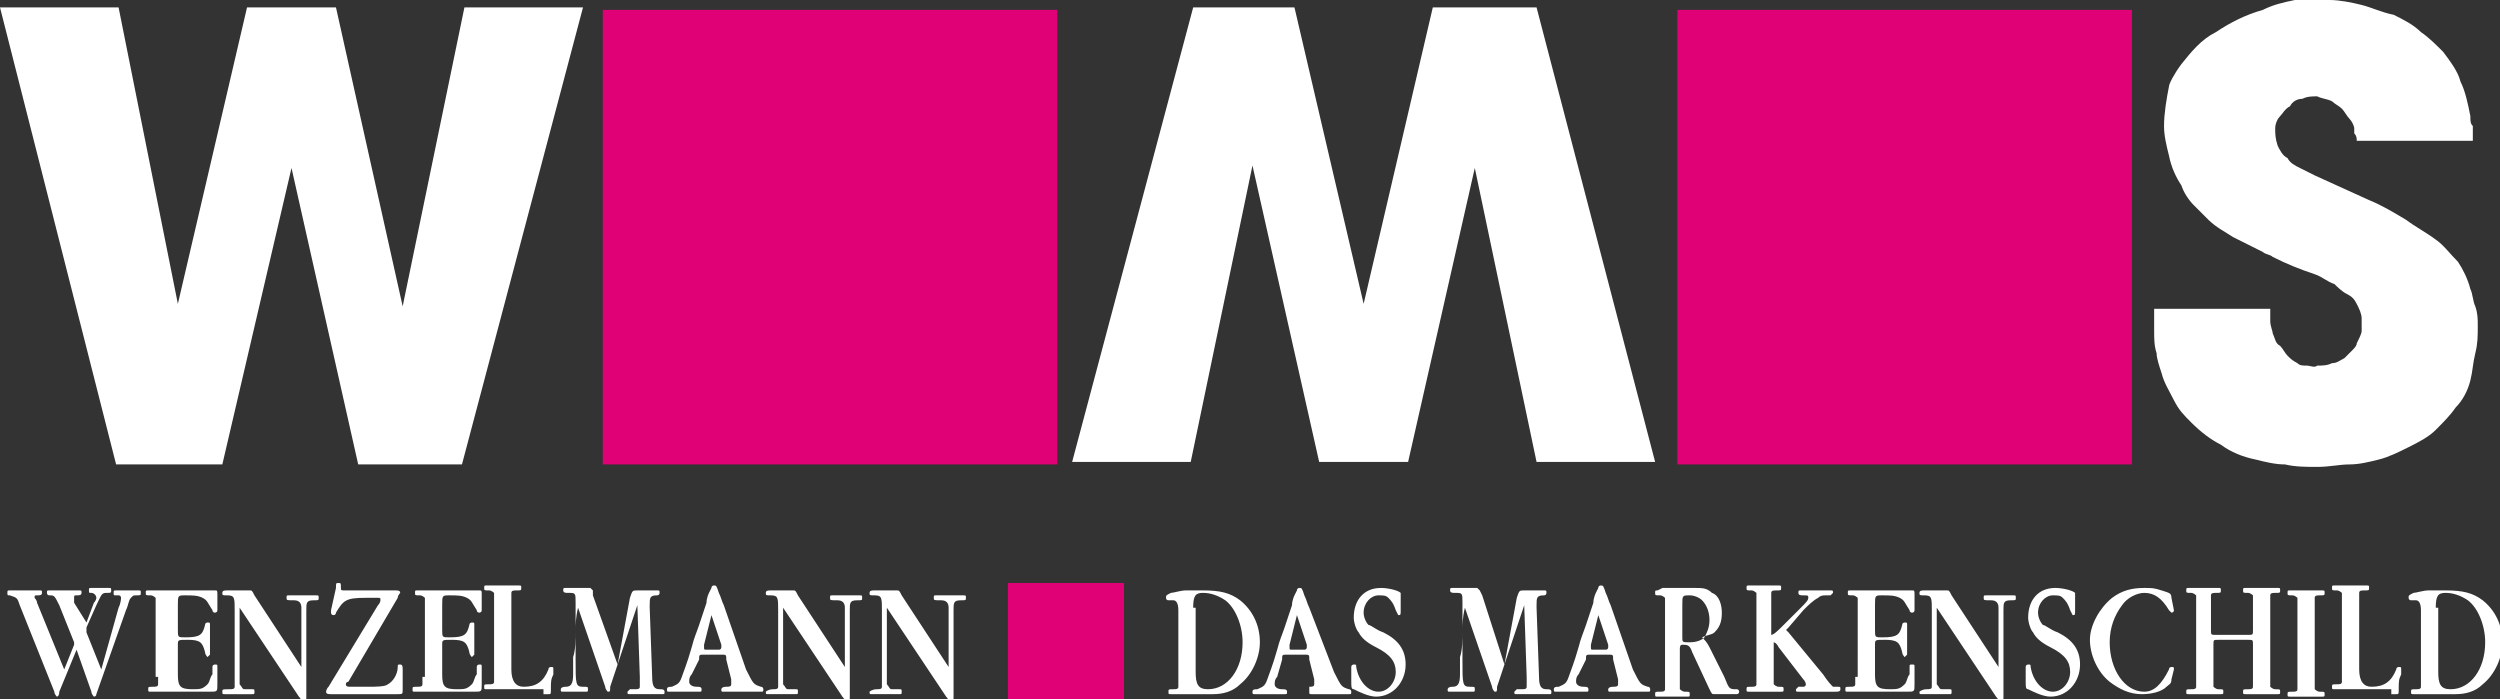 <?xml version="1.0" encoding="utf-8"?>
<!-- Generator: Adobe Illustrator 24.0.0, SVG Export Plug-In . SVG Version: 6.00 Build 0)  -->
<svg version="1.1" id="Isolationsmodus" xmlns="http://www.w3.org/2000/svg" xmlns:xlink="http://www.w3.org/1999/xlink" x="0px"
	 y="0px" viewBox="0 0 101.2 28.3" style="enable-background:new 0 0 101.2 28.3;" xml:space="preserve">
<rect x="0" y="0" width="101.2" height="28.3" fill="#333333" stroke="none"/>
<style type="text/css">
	.st0{fill-rule:evenodd;clip-rule:evenodd;fill:#E00176;}
	.st1{fill-rule:evenodd;clip-rule:evenodd;fill:#FFFFFF;}
</style>
<polygon class="st0" points="24.4,18.8 42.8,18.8 42.8,0.4 24.4,0.4 24.4,18.8 "/>
<polygon class="st0" points="40.8,28.3 45.5,28.3 45.5,23.6 40.8,23.6 40.8,28.3 "/>
<polygon class="st0" points="67.9,18.8 86.3,18.8 86.3,0.4 67.9,0.4 67.9,18.8 "/>
<polygon class="st1" points="4.8,0.3 7.2,12.3 10,0.3 13.6,0.3 16.3,12.4 18.8,0.3 23.6,0.3 18.7,18.8 14.5,18.8 11.8,6.8 9,18.8 
	4.7,18.8 0,0.3 4.8,0.3 "/>
<polygon class="st1" points="62.2,18.7 59.7,6.8 57,18.7 53.4,18.7 50.7,6.7 48.2,18.7 43.4,18.7 48.3,0.3 52.4,0.3 55.2,12.3 
	58,0.3 62.2,0.3 67,18.7 62.2,18.7 "/>
<path class="st1" d="M95.4,5.7c0-0.1,0-0.2-0.1-0.3c0-0.1,0-0.1,0-0.2c0-0.1-0.1-0.3-0.2-0.4c-0.1-0.1-0.2-0.3-0.3-0.4
	c-0.1-0.1-0.3-0.2-0.4-0.3C94.2,4,94,4,93.8,3.9c-0.2,0-0.4,0-0.6,0.1c-0.2,0-0.4,0.1-0.5,0.3c-0.2,0.1-0.3,0.3-0.4,0.4
	c-0.1,0.1-0.2,0.3-0.2,0.5c0,0.2,0,0.4,0.1,0.7c0.1,0.2,0.2,0.4,0.4,0.5c0.1,0.2,0.3,0.3,0.5,0.4c0.2,0.1,0.4,0.2,0.6,0.3l2.2,1
	c0.5,0.2,1,0.5,1.5,0.8c0.4,0.3,0.8,0.5,1.2,0.8c0.3,0.2,0.6,0.6,0.9,0.9c0.2,0.3,0.4,0.7,0.5,1.1c0.1,0.2,0.1,0.5,0.2,0.7
	c0.1,0.3,0.1,0.5,0.1,0.8c0,0.4,0,0.7-0.1,1.1c-0.1,0.4-0.1,0.7-0.2,1.1c-0.1,0.4-0.3,0.8-0.6,1.1c-0.2,0.3-0.5,0.6-0.8,0.9
	c-0.3,0.3-0.7,0.5-1.1,0.7c-0.4,0.2-0.8,0.4-1.2,0.5c-0.4,0.1-0.8,0.2-1.2,0.2c-0.4,0-0.8,0.1-1.3,0.1c-0.4,0-0.9,0-1.3-0.1
	c-0.4,0-0.8-0.1-1.2-0.2c-0.5-0.1-1-0.3-1.4-0.6c-0.4-0.2-0.8-0.5-1.2-0.9c-0.3-0.3-0.5-0.5-0.7-0.9s-0.4-0.7-0.5-1.1
	c-0.1-0.3-0.2-0.6-0.2-0.8c-0.1-0.3-0.1-0.6-0.1-0.9c0-0.1,0-0.2,0-0.3c0-0.2,0-0.4,0-0.6h4.7c0,0.1,0,0.2,0,0.3c0,0.1,0,0.1,0,0.2
	c0,0.2,0.1,0.4,0.1,0.5c0.1,0.2,0.1,0.4,0.3,0.5c0.1,0.1,0.2,0.3,0.3,0.4c0.1,0.1,0.2,0.2,0.4,0.3c0.1,0.1,0.2,0.1,0.4,0.1
	c0.1,0,0.3,0.1,0.4,0c0.2,0,0.4,0,0.6-0.1c0.2,0,0.3-0.1,0.5-0.2c0.1-0.1,0.2-0.2,0.3-0.3c0.1-0.1,0.2-0.2,0.2-0.3
	c0.1-0.2,0.2-0.4,0.2-0.5c0-0.2,0-0.3,0-0.5c0-0.2-0.1-0.4-0.2-0.6c-0.1-0.2-0.2-0.3-0.4-0.4c-0.2-0.1-0.4-0.3-0.5-0.4
	c-0.3-0.1-0.5-0.3-0.8-0.4c-0.6-0.2-1.1-0.4-1.7-0.7c-0.1-0.1-0.3-0.1-0.4-0.2c-0.4-0.2-0.8-0.4-1.2-0.6c-0.3-0.2-0.7-0.4-1-0.7
	c-0.2-0.2-0.4-0.4-0.6-0.6c-0.2-0.2-0.4-0.5-0.5-0.8c-0.2-0.3-0.4-0.7-0.5-1.2c-0.1-0.4-0.2-0.8-0.2-1.2c0-0.5,0.1-1.1,0.2-1.6
	C87.8,3.4,88,3,88.3,2.6c0.4-0.5,0.8-1,1.4-1.3c0.6-0.4,1.2-0.7,1.9-0.9C92,0.2,92.4,0.1,92.9,0c0.4,0,0.9-0.1,1.4,0
	c0.4,0,0.9,0.1,1.3,0.2c0.4,0.1,0.8,0.3,1.3,0.4c0.4,0.2,0.8,0.4,1.1,0.7c0.3,0.2,0.6,0.5,0.9,0.8c0.3,0.4,0.6,0.8,0.7,1.2
	c0.2,0.4,0.3,0.9,0.4,1.4c0,0.2,0,0.3,0.1,0.4c0,0.2,0,0.4,0,0.6H95.4L95.4,5.7z"/>
<path class="st1" d="M4.1,27.1l-0.6-1.5c0,0,0,0,0-0.1c0,0,0-0.1,0-0.1l0.4-0.9c0.2-0.4,0.2-0.5,0.4-0.5c0.2,0,0.2,0,0.2-0.1
	c0-0.1,0-0.1-0.1-0.1c0,0-0.1,0-0.1,0c-0.1,0-0.2,0-0.2,0c-0.1,0-0.2,0-0.3,0c-0.1,0-0.1,0-0.1,0c-0.1,0-0.1,0-0.1,0.1
	c0,0.1,0,0.1,0.1,0.1c0.1,0,0.2,0.1,0.2,0.2c0,0,0,0.1-0.1,0.2l-0.3,0.8L3,24.4C3,24.2,3,24.2,3,24.2c0-0.1,0-0.1,0.1-0.1
	c0.1,0,0.2,0,0.2-0.1c0-0.1,0-0.1-0.1-0.1c0,0-0.1,0-0.2,0c-0.1,0-0.2,0-0.4,0c-0.1,0-0.3,0-0.4,0c-0.1,0-0.2,0-0.2,0
	c-0.1,0-0.1,0-0.1,0.1c0,0,0,0.1,0.1,0.1c0.2,0,0.2,0,0.4,0.4L3,26L3,26v0c0,0,0,0,0,0.1l-0.4,1l-1.1-2.7c0-0.1-0.1-0.2-0.1-0.2
	c0-0.1,0-0.1,0.1-0.1c0.1,0,0.2,0,0.2-0.1c0-0.1,0-0.1-0.1-0.1c0,0-0.1,0-0.2,0c-0.1,0-0.3,0-0.4,0c-0.2,0-0.3,0-0.4,0
	c-0.1,0-0.1,0-0.2,0c-0.1,0-0.1,0-0.1,0.1c0,0.1,0,0.1,0.1,0.1c0.3,0.1,0.3,0.1,0.4,0.4L2.2,28c0,0.1,0.1,0.2,0.1,0.2
	c0,0,0.1,0,0.1-0.2l0.7-1.7L3.7,28c0,0.1,0.1,0.2,0.1,0.2c0,0,0.1,0,0.1-0.1l1.2-3.4c0.1-0.2,0.1-0.4,0.2-0.5
	c0.1-0.1,0.1-0.1,0.2-0.1c0.2,0,0.2,0,0.2-0.1c0-0.1,0-0.1-0.1-0.1c-0.1,0-0.1,0-0.2,0c-0.1,0-0.1,0-0.2,0c-0.1,0-0.2,0-0.3,0
	c-0.1,0-0.1,0-0.2,0c-0.1,0-0.1,0-0.1,0.1c0,0.1,0,0.1,0.1,0.1c0.2,0,0.1,0,0.1,0c0.1,0,0.1,0.1,0.1,0.1s0,0.2-0.1,0.4L4.1,27.1
	L4.1,27.1z M6.4,27.4c0,0.3,0,0.3,0,0.3c0,0.1-0.1,0.1-0.2,0.1c-0.2,0-0.2,0-0.2,0.1c0,0.1,0,0.1,0.1,0.1c0,0,0.1,0,0.1,0
	c0.1,0,0.1,0,0.2,0c0.1,0,0.1,0,0.1,0h2c0.3,0,0.3,0,0.3-0.3c0-0.2,0-0.3,0-0.4c0-0.1,0-0.2,0-0.3c0-0.1,0-0.1-0.1-0.1
	c0,0-0.1,0-0.1,0.1l0,0.1l0,0.1l0,0.1c-0.1,0.1-0.1,0.3-0.2,0.4c-0.2,0.2-0.3,0.2-0.6,0.2c-0.5,0-0.6-0.1-0.6-0.6v-1.2
	c0-0.2,0-0.2,0.4-0.2c0.5,0,0.6,0.1,0.7,0.5c0,0.1,0.1,0.2,0.1,0.2c0,0,0.1-0.1,0.1-0.1l0-0.5c0,0,0-0.1,0-0.2l0-0.1l0-0.1l0-0.1
	c0-0.1,0-0.2,0-0.2c0-0.1,0-0.1-0.1-0.1c0,0-0.1,0-0.1,0.1c-0.1,0.4-0.2,0.5-0.8,0.5c-0.3,0-0.3,0-0.3-0.3v-1c0-0.4,0-0.4,0.3-0.4
	c0.3,0,0.5,0,0.7,0.1c0.2,0.1,0.2,0.2,0.4,0.5c0,0.1,0.1,0.1,0.1,0.1c0,0,0.1,0,0.1-0.1v-0.6c0-0.2,0-0.2-0.1-0.2c0,0-0.1,0-0.1,0
	c-0.1,0-0.2,0-0.4,0H6.4c0,0-0.1,0-0.1,0c0,0-0.1,0-0.2,0c0,0-0.1,0-0.1,0c-0.1,0-0.1,0-0.1,0.1c0,0.1,0,0.1,0.2,0.1
	c0.1,0,0.2,0.1,0.2,0.1c0,0.1,0,0.1,0,0.4V27.4L6.4,27.4z M12.2,27l-1.9-2.9c-0.1-0.2-0.1-0.2-0.2-0.2l-0.4,0l-0.5,0
	c-0.1,0-0.2,0-0.2,0.1c0,0.1,0,0.1,0.2,0.1c0.3,0,0.3,0.1,0.3,0.6v2.2c0,0.2,0,0.4,0,0.7c0,0.1,0,0.2,0,0.2c0,0.1-0.1,0.1-0.2,0.1
	C9,27.9,9,27.9,9,28c0,0.1,0,0.1,0.1,0.1c0,0,0.1,0,0.2,0c0.1,0,0.3,0,0.4,0c0.1,0,0.2,0,0.3,0c0.1,0,0.1,0,0.2,0
	c0.1,0,0.1,0,0.1-0.1c0-0.1,0-0.1-0.1-0.1l0,0l-0.1,0c-0.1,0-0.1,0-0.2,0c-0.1,0-0.1-0.1-0.2-0.2c0-0.1,0-0.5,0-0.8l0-2.3l2.4,3.6
	c0.1,0.1,0.1,0.2,0.2,0.2c0.1,0,0.1-0.1,0.1-0.2l0-3.5c0-0.3,0-0.4,0.3-0.4c0.2,0,0.2,0,0.2-0.1c0-0.1,0-0.1-0.1-0.1
	c0,0-0.1,0-0.2,0c-0.1,0-0.2,0-0.4,0c-0.2,0-0.3,0-0.4,0c-0.1,0-0.1,0-0.1,0c-0.1,0-0.1,0-0.1,0.1c0,0.1,0,0.1,0.3,0.1
	c0.2,0,0.3,0.1,0.3,0.3c0,0.2,0,0.4,0,0.5L12.2,27L12.2,27z M13.3,27.8c-0.1,0.1-0.1,0.2-0.1,0.2c0,0.1,0.1,0.1,0.2,0.1
	c0,0,0.1,0,0.1,0c0,0,0.1,0,0.2,0c0.1,0-0.1,0,0.5,0h0.4l0.4,0c0.2,0,0.3,0,0.5,0c0.2,0,0.5,0,0.6,0c0.2,0,0.2,0,0.2-0.2v-0.8
	c0-0.1,0-0.2-0.1-0.2c-0.1,0-0.1,0-0.1,0.1c0,0.3-0.2,0.6-0.4,0.7c-0.1,0.1-0.5,0.1-0.8,0.1c0,0-0.2,0-0.4,0h-0.2c0,0,0,0-0.1,0
	c-0.1,0-0.2,0-0.2-0.1c0,0,0-0.1,0.1-0.1l2-3.4c0-0.1,0.1-0.2,0.1-0.2c0-0.1-0.1-0.1-0.2-0.1h-2c-0.2,0-0.2,0-0.2-0.1
	c0-0.2,0-0.2-0.1-0.2c-0.1,0-0.1,0-0.1,0.2l-0.2,0.9c0,0,0,0.1,0,0.1c0,0,0,0.1,0.1,0.1c0,0,0.1,0,0.1-0.1c0.3-0.5,0.4-0.6,1.2-0.6
	c0.2,0,0.5,0,0.5,0c0.1,0,0.1,0,0.1,0.1c0,0,0,0.1-0.1,0.2L13.3,27.8L13.3,27.8z M17.1,27.4c0,0.3,0,0.3,0,0.3
	c0,0.1-0.1,0.1-0.2,0.1c-0.2,0-0.2,0-0.2,0.1c0,0.1,0,0.1,0.1,0.1c0,0,0.1,0,0.1,0c0.1,0,0.1,0,0.2,0c0.1,0,0.1,0,0.1,0h2
	c0.3,0,0.3,0,0.3-0.3c0-0.2,0-0.3,0-0.4c0-0.1,0-0.2,0-0.3c0-0.1,0-0.1-0.1-0.1c0,0-0.1,0-0.1,0.1l0,0.1l0,0.1l0,0.1
	c-0.1,0.1-0.1,0.3-0.2,0.4c-0.2,0.2-0.3,0.2-0.6,0.2c-0.5,0-0.6-0.1-0.6-0.6v-1.2c0-0.2,0-0.2,0.4-0.2c0.5,0,0.6,0.1,0.7,0.5
	c0,0.1,0.1,0.2,0.1,0.2c0,0,0.1-0.1,0.1-0.1l0-0.5c0,0,0-0.1,0-0.2l0-0.1l0-0.1l0-0.1c0-0.1,0-0.2,0-0.2c0-0.1,0-0.1-0.1-0.1
	c0,0-0.1,0-0.1,0.1c-0.1,0.4-0.2,0.5-0.8,0.5c-0.3,0-0.3,0-0.3-0.3v-1c0-0.4,0-0.4,0.3-0.4c0.3,0,0.5,0,0.7,0.1
	c0.2,0.1,0.2,0.2,0.4,0.5c0,0.1,0.1,0.1,0.1,0.1c0,0,0.1,0,0.1-0.1v-0.6c0-0.2,0-0.2-0.1-0.2c0,0-0.1,0-0.1,0c-0.1,0-0.2,0-0.4,0
	h-1.6c0,0-0.1,0-0.1,0c0,0-0.1,0-0.2,0c0,0-0.1,0-0.1,0c-0.1,0-0.1,0-0.1,0.1c0,0.1,0,0.1,0.2,0.1c0.1,0,0.2,0.1,0.2,0.1
	c0,0.1,0,0.1,0,0.4V27.4L17.1,27.4z M22,28.1c0,0,0.1,0,0.1,0c0,0,0.1,0,0.1,0c0.1,0,0.1,0,0.1-0.2c0-0.3,0-0.4,0.1-0.6
	c0-0.1,0-0.1,0-0.2c0-0.1,0-0.1-0.1-0.1c0,0-0.1,0-0.1,0.1c-0.2,0.5-0.5,0.7-1,0.7c-0.3,0-0.5-0.2-0.5-0.7v-2.7c0-0.3,0-0.3,0-0.4
	c0-0.1,0.1-0.1,0.2-0.1c0.2,0,0.2,0,0.2-0.1c0-0.1,0-0.1-0.1-0.1h0c0,0,0,0-0.1,0c0,0-0.1,0-0.1,0c-0.2,0-0.3,0-0.4,0
	c-0.1,0-0.3,0-0.5,0c-0.1,0-0.2,0-0.2,0h0c-0.1,0-0.1,0-0.1,0.1c0,0.1,0,0.1,0.2,0.1c0.1,0,0.2,0.1,0.2,0.1c0,0.1,0,0.1,0,0.4v2.9
	c0,0.3,0,0.3,0,0.3c0,0.1-0.1,0.1-0.2,0.1c-0.2,0-0.2,0-0.2,0.1c0,0.1,0,0.1,0.1,0.1c0,0,0.1,0,0.1,0c0.1,0,0.1,0,0.2,0
	c0.1,0,0.1,0,0.1,0H22L22,28.1z M25,26.9L24,24.1C24,23.9,24,24,24,23.9c0,0-0.1-0.1-0.1-0.1c-0.1,0-0.1,0-0.3,0c-0.1,0-0.2,0-0.3,0
	c-0.1,0-0.2,0-0.3,0c0,0-0.1,0-0.1,0c-0.1,0-0.1,0-0.1,0.1c0,0.1,0.1,0.1,0.2,0.1c0.3,0,0.3,0,0.3,0.4c0,0.2,0,0.6,0,1.1
	c0,0.4,0,0.8-0.1,1.1c0,0.4,0,0.6,0,0.7c0,0.4-0.1,0.5-0.3,0.5c-0.2,0-0.2,0.1-0.2,0.1c0,0.1,0,0.1,0.1,0.1c0,0,0.1,0,0.2,0
	c0.1,0,0.2,0,0.3,0c0.1,0,0.2,0,0.3,0c0.1,0,0.1,0,0.1,0c0.1,0,0.1,0,0.1-0.1c0-0.1,0-0.1-0.2-0.1c-0.3,0-0.3-0.1-0.3-1.1
	c0-0.3,0-0.7,0-1.2c0-0.2,0-0.5,0.1-0.9l1.1,3.2c0,0.1,0.1,0.2,0.1,0.2c0.1,0,0.1,0,0.1-0.2l1.1-3.3l0.1,2.9c0,0.2,0,0.3,0,0.4
	c0,0.1-0.1,0.1-0.2,0.1c-0.2,0-0.1,0-0.2,0c0,0-0.1,0.1-0.1,0.1c0,0.1,0,0.1,0.1,0.1c0,0,0.1,0,0.2,0c0.2,0,0.3,0,0.5,0
	c0.1,0,0.3,0,0.5,0c0.1,0,0.1,0,0.1,0c0.1,0,0.1,0,0.1-0.1c0-0.1-0.1-0.1-0.2-0.1c-0.2,0-0.3-0.1-0.3-0.5l-0.1-2.8l0-0.1
	c0-0.3,0-0.4,0.3-0.4l0,0l0,0h0c0,0,0,0,0,0c0,0,0.1,0,0.1-0.1c0-0.1,0-0.1-0.1-0.1h-0.1c-0.1,0-0.1,0-0.2,0l-0.5,0
	c-0.2,0-0.2,0-0.3,0.3L25,26.9L25,26.9z M28.3,26.7c0-0.2,0-0.2,0.2-0.2h0.7c0.2,0,0.2,0,0.2,0.2l0.2,0.8c0,0.1,0,0.2,0,0.2
	c0,0.1-0.1,0.1-0.2,0.1c-0.2,0-0.2,0.1-0.2,0.1c0,0.1,0,0.1,0.1,0.1c0,0,0.1,0,0.1,0l0.1,0l0.1,0l0.1,0c0.1,0,0.2,0,0.4,0
	c0.2,0,0.4,0,0.6,0c0,0,0.1,0,0.1,0c0.1,0,0.1,0,0.1-0.1c0,0,0-0.1-0.1-0.1c-0.3-0.1-0.3-0.1-0.6-0.7l-0.9-2.6
	c-0.1-0.2-0.1-0.3-0.2-0.5c-0.1-0.3-0.1-0.3-0.2-0.3c0,0-0.1,0-0.1,0.1c0,0,0,0-0.1,0.2c0,0-0.1,0.2-0.1,0.4l-0.1,0.3l-0.1,0.3
	l-0.1,0.3c-0.1,0.3-0.2,0.5-0.3,0.9c-0.2,0.7-0.3,0.9-0.4,1.2c-0.1,0.3-0.2,0.3-0.4,0.4c-0.1,0-0.2,0-0.2,0.1c0,0.1,0,0.1,0.1,0.1
	c0.1,0,0.1,0,0.1,0c0.1,0,0.3,0,0.4,0c0.1,0,0.2,0,0.3,0h0.1l0.2,0h0.1c0.1,0,0.1,0,0.1-0.1c0-0.1-0.1-0.1-0.2-0.1
	c-0.2,0-0.3-0.1-0.3-0.2c0-0.1,0-0.2,0.1-0.3L28.3,26.7L28.3,26.7z M28.8,24.9l0.4,1.2c0,0.1,0,0.1,0,0.1c0,0,0,0.1-0.1,0.1h-0.5
	c-0.1,0-0.1,0-0.1-0.1c0,0,0-0.1,0-0.1L28.8,24.9L28.8,24.9z M34.2,27l-1.9-2.9c-0.1-0.2-0.1-0.2-0.2-0.2l-0.4,0l-0.5,0
	c-0.1,0-0.2,0-0.2,0.1c0,0.1,0,0.1,0.2,0.1c0.3,0,0.3,0.1,0.3,0.6v2.2c0,0.2,0,0.4,0,0.7c0,0.1,0,0.2,0,0.2c0,0.1-0.1,0.1-0.2,0.1
	c-0.2,0-0.3,0.1-0.3,0.1c0,0.1,0,0.1,0.1,0.1c0,0,0.1,0,0.2,0c0.1,0,0.3,0,0.4,0c0.1,0,0.2,0,0.3,0c0.1,0,0.1,0,0.2,0
	c0.1,0,0.1,0,0.1-0.1c0-0.1,0-0.1-0.1-0.1l0,0l-0.1,0c-0.1,0-0.1,0-0.2,0c-0.1,0-0.1-0.1-0.2-0.2c0-0.1,0-0.5,0-0.8l0-2.3l2.4,3.6
	c0.1,0.1,0.1,0.2,0.2,0.2c0.1,0,0.1-0.1,0.1-0.2l0-3.5c0-0.3,0-0.4,0.3-0.4c0.2,0,0.2,0,0.2-0.1c0-0.1,0-0.1-0.1-0.1
	c0,0-0.1,0-0.2,0c-0.1,0-0.2,0-0.4,0c-0.2,0-0.3,0-0.4,0c-0.1,0-0.1,0-0.1,0c-0.1,0-0.1,0-0.1,0.1c0,0.1,0,0.1,0.3,0.1
	c0.2,0,0.3,0.1,0.3,0.3c0,0.2,0,0.4,0,0.5L34.2,27L34.2,27z M38.4,27l-1.9-2.9c-0.1-0.2-0.1-0.2-0.2-0.2l-0.4,0l-0.5,0
	c-0.1,0-0.2,0-0.2,0.1c0,0.1,0,0.1,0.2,0.1c0.3,0,0.3,0.1,0.3,0.6v2.2c0,0.2,0,0.4,0,0.7c0,0.1,0,0.2,0,0.2c0,0.1-0.1,0.1-0.2,0.1
	c-0.2,0-0.3,0.1-0.3,0.1c0,0.1,0,0.1,0.1,0.1c0,0,0.1,0,0.2,0c0.1,0,0.3,0,0.4,0c0.1,0,0.2,0,0.3,0c0.1,0,0.1,0,0.2,0
	c0.1,0,0.1,0,0.1-0.1c0-0.1,0-0.1-0.1-0.1l0,0l-0.1,0c-0.1,0-0.1,0-0.2,0c-0.1,0-0.1-0.1-0.2-0.2c0-0.1,0-0.5,0-0.8l0-2.3l2.4,3.6
	c0.1,0.1,0.1,0.2,0.2,0.2c0.1,0,0.1-0.1,0.1-0.2l0-3.5c0-0.3,0-0.4,0.3-0.4c0.2,0,0.2,0,0.2-0.1c0-0.1,0-0.1-0.1-0.1
	c0,0-0.1,0-0.2,0c-0.1,0-0.2,0-0.4,0c-0.2,0-0.3,0-0.4,0c-0.1,0-0.1,0-0.1,0c-0.1,0-0.1,0-0.1,0.1c0,0.1,0,0.1,0.3,0.1
	c0.2,0,0.3,0.1,0.3,0.3c0,0.2,0,0.4,0,0.5L38.4,27L38.4,27z M47.7,27.4c0,0.3,0,0.3,0,0.4c0,0.1-0.1,0.1-0.2,0.1
	c-0.2,0-0.2,0-0.2,0.1c0,0.1,0,0.1,0.1,0.1c0,0,0.1,0,0.1,0c0.4,0,0.4,0,0.6,0c0.1,0,0.3,0,0.4,0c0.3,0,0.6,0,0.6,0
	c0.4,0,0.8-0.1,1.1-0.4c0.5-0.4,0.8-1.1,0.8-1.7c0-0.7-0.3-1.3-0.8-1.7c-0.4-0.3-0.8-0.4-1.5-0.4c-0.3,0-0.5,0-0.7,0
	c-0.2,0-0.5,0.1-0.6,0.1c-0.2,0.1-0.2,0.1-0.2,0.2c0,0,0,0.1,0.1,0.1c0,0,0.1,0,0.1,0c0,0,0.1,0,0.1,0c0.1,0,0.2,0.1,0.2,0.4V27.4
	L47.7,27.4z M48.3,24.6c0-0.5,0.1-0.6,0.4-0.6c0.3,0,0.6,0.1,0.9,0.3c0.4,0.3,0.7,1,0.7,1.7c0,1.1-0.6,1.9-1.4,1.9
	c-0.4,0-0.5-0.2-0.5-0.7V24.6L48.3,24.6z M51.9,26.7c0-0.2,0-0.2,0.2-0.2h0.7c0.2,0,0.2,0,0.2,0.2l0.2,0.8c0,0.1,0,0.2,0,0.2
	c0,0.1-0.1,0.1-0.2,0.1C53,27.9,53,27.9,53,28c0,0.1,0,0.1,0.1,0.1c0,0,0.1,0,0.1,0l0.1,0l0.1,0l0.1,0c0.1,0,0.2,0,0.4,0
	c0.2,0,0.4,0,0.6,0c0,0,0.1,0,0.1,0c0.1,0,0.1,0,0.1-0.1c0,0,0-0.1-0.1-0.1c-0.3-0.1-0.3-0.1-0.6-0.7L53,24.6
	c-0.1-0.2-0.1-0.3-0.2-0.5c-0.1-0.3-0.1-0.3-0.2-0.3c0,0-0.1,0-0.1,0.1c0,0,0,0-0.1,0.2c0,0-0.1,0.2-0.1,0.4l-0.1,0.3l-0.1,0.3
	l-0.1,0.3c-0.1,0.3-0.2,0.5-0.3,0.9c-0.2,0.7-0.3,0.9-0.4,1.2c-0.1,0.3-0.2,0.3-0.4,0.4c-0.1,0-0.2,0-0.2,0.1c0,0.1,0,0.1,0.1,0.1
	c0.1,0,0.1,0,0.1,0c0.1,0,0.3,0,0.4,0c0.1,0,0.2,0,0.3,0h0.1l0.2,0H52c0.1,0,0.1,0,0.1-0.1c0-0.1-0.1-0.1-0.2-0.1
	c-0.2,0-0.3-0.1-0.3-0.2c0-0.1,0-0.2,0.1-0.3L51.9,26.7L51.9,26.7z M52.5,24.9l0.4,1.2c0,0.1,0,0.1,0,0.1c0,0,0,0.1-0.1,0.1h-0.5
	c-0.1,0-0.1,0-0.1-0.1c0,0,0-0.1,0-0.1L52.5,24.9L52.5,24.9z M56.7,24.3c0-0.2,0-0.2,0-0.3c-0.1-0.1-0.5-0.2-0.8-0.2
	c-0.7,0-1.1,0.5-1.1,1.2c0,0.2,0.1,0.5,0.2,0.6c0.1,0.2,0.3,0.4,0.7,0.6c0.6,0.3,0.8,0.6,0.8,1c0,0.4-0.3,0.8-0.7,0.8
	c-0.4,0-0.8-0.4-0.9-1c0-0.1,0-0.1-0.1-0.1c0,0-0.1,0-0.1,0.1c0,0.1,0,0.4,0,0.6c0,0.2,0,0.3,0.1,0.3c0.2,0.1,0.6,0.3,0.9,0.3
	c0.7,0,1.2-0.6,1.2-1.3c0-0.6-0.3-1-0.9-1.3c-0.3-0.1-0.5-0.3-0.6-0.3c-0.1-0.1-0.2-0.3-0.2-0.5c0-0.4,0.3-0.7,0.6-0.7
	c0.2,0,0.3,0,0.4,0.1c0.1,0.1,0.2,0.2,0.3,0.5c0.1,0.2,0.1,0.2,0.1,0.2c0.1,0,0.1,0,0.1-0.2v-0.2L56.7,24.3L56.7,24.3L56.7,24.3z
	 M60.9,26.9L60,24.1c-0.1-0.2-0.1-0.2-0.1-0.2c0,0-0.1-0.1-0.1-0.1c-0.1,0-0.1,0-0.3,0c-0.1,0-0.2,0-0.3,0c-0.1,0-0.2,0-0.3,0
	c0,0-0.1,0-0.1,0c-0.1,0-0.1,0-0.1,0.1c0,0.1,0.1,0.1,0.2,0.1c0.3,0,0.3,0,0.3,0.4c0,0.2,0,0.6,0,1.1c0,0.4,0,0.8-0.1,1.1
	c0,0.4,0,0.6,0,0.7c0,0.4-0.1,0.5-0.3,0.5c-0.2,0-0.2,0.1-0.2,0.1c0,0.1,0,0.1,0.1,0.1c0,0,0.1,0,0.2,0c0.1,0,0.2,0,0.3,0
	c0.1,0,0.2,0,0.3,0c0.1,0,0.1,0,0.1,0c0.1,0,0.1,0,0.1-0.1c0-0.1,0-0.1-0.2-0.1c-0.3,0-0.3-0.1-0.3-1.1c0-0.3,0-0.7,0-1.2
	c0-0.2,0-0.5,0.1-0.9l1.1,3.2c0,0.1,0.1,0.2,0.1,0.2c0.1,0,0.1,0,0.1-0.2l1.1-3.3l0.1,2.9c0,0.2,0,0.3,0,0.4c0,0.1-0.1,0.1-0.2,0.1
	c-0.2,0-0.1,0-0.2,0c0,0-0.1,0.1-0.1,0.1c0,0.1,0,0.1,0.1,0.1c0,0,0.1,0,0.2,0c0.2,0,0.3,0,0.5,0c0.1,0,0.3,0,0.5,0
	c0.1,0,0.1,0,0.1,0c0.1,0,0.1,0,0.1-0.1c0-0.1-0.1-0.1-0.2-0.1c-0.2,0-0.3-0.1-0.3-0.5l-0.1-2.8l0-0.1c0-0.3,0-0.4,0.3-0.4l0,0l0,0
	h0c0,0,0,0,0,0c0,0,0.1,0,0.1-0.1c0-0.1,0-0.1-0.1-0.1h-0.1c-0.1,0-0.1,0-0.2,0l-0.5,0c-0.2,0-0.2,0-0.3,0.3L60.9,26.9L60.9,26.9z
	 M64.2,26.7c0-0.2,0-0.2,0.2-0.2h0.7c0.2,0,0.2,0,0.2,0.2l0.2,0.8c0,0.1,0,0.2,0,0.2c0,0.1-0.1,0.1-0.2,0.1c-0.2,0-0.2,0.1-0.2,0.1
	c0,0.1,0,0.1,0.1,0.1c0,0,0.1,0,0.1,0l0.1,0l0.1,0l0.1,0c0.1,0,0.2,0,0.4,0c0.2,0,0.4,0,0.6,0c0,0,0.1,0,0.1,0c0.1,0,0.1,0,0.1-0.1
	c0,0,0-0.1-0.1-0.1c-0.3-0.1-0.3-0.1-0.6-0.7l-0.9-2.6c-0.1-0.2-0.1-0.3-0.2-0.5c-0.1-0.3-0.1-0.3-0.2-0.3c0,0-0.1,0-0.1,0.1
	c0,0,0,0-0.1,0.2c0,0-0.1,0.2-0.1,0.4l-0.1,0.3l-0.1,0.3l-0.1,0.3c-0.1,0.3-0.2,0.5-0.3,0.9c-0.2,0.7-0.3,0.9-0.4,1.2
	c-0.1,0.3-0.2,0.3-0.4,0.4c-0.1,0-0.2,0-0.2,0.1c0,0.1,0,0.1,0.1,0.1c0.1,0,0.1,0,0.1,0c0.1,0,0.3,0,0.4,0c0.1,0,0.2,0,0.3,0h0.1
	l0.2,0h0.1c0.1,0,0.1,0,0.1-0.1c0-0.1-0.1-0.1-0.2-0.1c-0.2,0-0.3-0.1-0.3-0.2c0-0.1,0-0.2,0.1-0.3L64.2,26.7L64.2,26.7z M64.7,24.9
	l0.4,1.2c0,0.1,0,0.1,0,0.1c0,0,0,0.1-0.1,0.1h-0.5c-0.1,0-0.1,0-0.1-0.1c0,0,0-0.1,0-0.1L64.7,24.9L64.7,24.9z M67.1,23.9
	c-0.1,0-0.1,0-0.1,0.1c0,0.1,0,0.1,0.2,0.1c0.1,0,0.2,0.1,0.2,0.1c0,0.1,0,0.1,0,0.4v2.9c0,0.3,0,0.3,0,0.4c0,0.1-0.1,0.1-0.2,0.1
	c-0.2,0-0.2,0-0.2,0.1c0,0.1,0,0.1,0.1,0.1h0c0,0,0,0,0.1,0h0h0.1l0,0h0c0.2,0,0.3,0,0.4,0c0.1,0,0.3,0,0.4,0c0.2,0,0.2,0,0.2,0h0
	c0.1,0,0.1,0,0.1-0.1c0-0.1,0-0.1-0.2-0.1c-0.1,0-0.2-0.1-0.2-0.1c0-0.1,0-0.1,0-0.4v-1.2c0-0.1,0-0.2,0.1-0.2c0.2,0,0.3,0,0.4,0.3
	l0.7,1.5c0.1,0.2,0.1,0.2,0.2,0.2l0.4,0c0,0,0,0,0.1,0c0.2,0,0.3,0,0.3,0c0,0,0.1,0,0.1,0c0,0,0.1,0,0.1-0.1c0,0,0-0.1-0.1-0.1
	c-0.3,0-0.3,0-0.5-0.5l-0.6-1.2c-0.1-0.2-0.2-0.3-0.3-0.4c0.2-0.1,0.4-0.1,0.5-0.2c0.2-0.2,0.3-0.4,0.3-0.8c0-0.3-0.1-0.7-0.4-0.8
	c-0.2-0.2-0.4-0.2-0.7-0.2c-0.1,0-0.2,0-0.4,0c-0.2,0-0.4,0-0.5,0c-0.1,0-0.2,0-0.4,0C67.1,23.9,67.1,23.9,67.1,23.9L67.1,23.9
	L67.1,23.9z M68.1,24.5c0-0.4,0-0.4,0.3-0.4c0.2,0,0.4,0.1,0.5,0.2c0.2,0.2,0.3,0.5,0.3,0.8c0,0.3-0.1,0.5-0.2,0.7
	c-0.1,0.1-0.3,0.2-0.6,0.2c-0.3,0-0.3,0-0.3-0.2V24.5L68.1,24.5z M73,24.7c0.2-0.2,0.4-0.4,0.6-0.5c0.1-0.1,0.2-0.1,0.3-0.1
	c0.1,0,0.2,0,0.2,0c0,0,0.1-0.1,0.1-0.1c0-0.1,0-0.1-0.1-0.1c0,0-0.1,0-0.2,0c-0.1,0-0.3,0-0.4,0c-0.2,0-0.3,0-0.4,0
	c-0.1,0-0.2,0-0.2,0c-0.1,0-0.1,0-0.1,0.1c0,0.1,0.1,0.1,0.2,0.1c0.2,0,0.2,0,0.2,0.1c0,0.1-0.1,0.2-0.3,0.4
	c-0.1,0.1,0.1-0.1-0.5,0.5l-0.2,0.2c-0.2,0.2-0.4,0.4-0.5,0.4c0,0,0,0,0-0.1v-1.2c0-0.3,0-0.3,0-0.4c0-0.1,0.1-0.1,0.2-0.1
	c0.2,0,0.2,0,0.2-0.1c0-0.1,0-0.1-0.1-0.1h0c0,0,0,0-0.1,0h0h-0.1l0,0h0c-0.1,0-0.3,0-0.4,0c-0.1,0-0.3,0-0.4,0c-0.2,0-0.2,0-0.2,0
	h0c-0.1,0-0.1,0-0.1,0.1c0,0.1,0,0.1,0.2,0.1c0.1,0,0.2,0.1,0.2,0.1c0,0.1,0,0.1,0,0.4v2.9c0,0.3,0,0.3,0,0.4c0,0.1-0.1,0.1-0.2,0.1
	c-0.2,0-0.2,0-0.2,0.1c0,0.1,0,0.1,0.1,0.1h0c0,0,0,0,0.1,0c0.2,0,0.2,0,0.2,0c0.1,0,0.3,0,0.4,0c0.1,0,0.2,0,0.3,0l0,0h0
	c0.1,0,0,0,0.1,0c0.1,0,0.1,0,0.2,0h0c0.1,0,0.1,0,0.1-0.1c0-0.1,0-0.1-0.2-0.1c-0.1,0-0.2-0.1-0.2-0.1c0-0.1,0-0.1,0-0.4v-1.2
	c0-0.1,0-0.1,0-0.1c0,0,0,0,0,0c0,0,0.1,0,0.2,0.2l1,1.3c0.1,0.1,0.1,0.2,0.1,0.2c0,0.1-0.1,0.1-0.1,0.1l-0.1,0c-0.1,0-0.1,0-0.1,0
	c0,0-0.1,0.1-0.1,0.1c0,0.1,0,0.1,0.1,0.1c0,0,0.1,0,0.2,0c0.2,0,0.4,0,0.6,0c0.2,0,0.4,0,0.6,0c0.1,0,0.1,0,0.1,0
	c0.1,0,0.2,0,0.2-0.1c0-0.1,0-0.1-0.1-0.1c-0.2,0-0.2,0-0.2,0c-0.1-0.1-0.2-0.2-0.4-0.5l-1.4-1.7c-0.1-0.1-0.1-0.1-0.1-0.1
	c0,0,0,0,0.1-0.1L73,24.7L73,24.7z M75.1,27.4c0,0.3,0,0.3,0,0.3c0,0.1-0.1,0.1-0.2,0.1c-0.2,0-0.2,0-0.2,0.1c0,0.1,0,0.1,0.1,0.1
	c0,0,0.1,0,0.1,0c0.1,0,0.1,0,0.2,0c0.1,0,0.1,0,0.1,0h2c0.3,0,0.3,0,0.3-0.3c0-0.2,0-0.3,0-0.4c0-0.1,0-0.2,0-0.3
	c0-0.1,0-0.1-0.1-0.1s-0.1,0-0.1,0.1l0,0.1l0,0.1l0,0.1c-0.1,0.1-0.1,0.3-0.2,0.4c-0.2,0.2-0.3,0.2-0.6,0.2c-0.5,0-0.6-0.1-0.6-0.6
	v-1.2c0-0.2,0-0.2,0.4-0.2c0.5,0,0.6,0.1,0.7,0.5c0,0.1,0.1,0.2,0.1,0.2c0,0,0.1-0.1,0.1-0.1l0-0.5c0,0,0-0.1,0-0.2l0-0.1l0-0.1
	l0-0.1c0-0.1,0-0.2,0-0.2c0-0.1,0-0.1-0.1-0.1c0,0-0.1,0-0.1,0.1c-0.1,0.4-0.2,0.5-0.8,0.5c-0.3,0-0.3,0-0.3-0.3v-1
	c0-0.4,0-0.4,0.3-0.4c0.3,0,0.5,0,0.7,0.1c0.2,0.1,0.2,0.2,0.4,0.5c0,0.1,0.1,0.1,0.1,0.1c0,0,0.1,0,0.1-0.1v-0.6
	c0-0.2,0-0.2-0.1-0.2c0,0-0.1,0-0.1,0c-0.1,0-0.2,0-0.4,0h-1.6c0,0-0.1,0-0.1,0c0,0-0.1,0-0.2,0c0,0-0.1,0-0.1,0
	c-0.1,0-0.1,0-0.1,0.1c0,0.1,0,0.1,0.2,0.1c0.1,0,0.2,0.1,0.2,0.1c0,0.1,0,0.1,0,0.4V27.4L75.1,27.4z M80.9,27L79,24.1
	c-0.1-0.2-0.1-0.2-0.2-0.2l-0.4,0l-0.5,0c-0.1,0-0.2,0-0.2,0.1c0,0.1,0,0.1,0.2,0.1c0.3,0,0.3,0.1,0.3,0.6v2.2c0,0.2,0,0.4,0,0.7
	c0,0.1,0,0.2,0,0.2c0,0.1-0.1,0.1-0.2,0.1c-0.2,0-0.3,0.1-0.3,0.1c0,0.1,0,0.1,0.1,0.1c0,0,0.1,0,0.2,0c0.1,0,0.3,0,0.4,0
	c0.1,0,0.2,0,0.3,0c0.1,0,0.1,0,0.2,0c0.1,0,0.1,0,0.1-0.1c0-0.1,0-0.1-0.1-0.1l0,0l-0.1,0c-0.1,0-0.1,0-0.2,0
	c-0.1,0-0.1-0.1-0.2-0.2c0-0.1,0-0.5,0-0.8l0-2.3l2.4,3.6c0.1,0.1,0.1,0.2,0.2,0.2c0.1,0,0.1-0.1,0.1-0.2l0-3.5c0-0.3,0-0.4,0.3-0.4
	c0.2,0,0.2,0,0.2-0.1c0-0.1,0-0.1-0.1-0.1c0,0-0.1,0-0.2,0c-0.1,0-0.2,0-0.4,0c-0.2,0-0.3,0-0.4,0c-0.1,0-0.1,0-0.1,0
	c-0.1,0-0.1,0-0.1,0.1c0,0.1,0,0.1,0.3,0.1c0.2,0,0.3,0.1,0.3,0.3c0,0.2,0,0.4,0,0.5L80.9,27L80.9,27z M84,24.3c0-0.2,0-0.2,0-0.3
	c-0.1-0.1-0.5-0.2-0.8-0.2c-0.7,0-1.1,0.5-1.1,1.2c0,0.2,0.1,0.5,0.2,0.6c0.1,0.2,0.3,0.4,0.7,0.6c0.6,0.3,0.8,0.6,0.8,1
	c0,0.4-0.3,0.8-0.7,0.8c-0.4,0-0.8-0.4-0.9-1c0-0.1,0-0.1-0.1-0.1c0,0-0.1,0-0.1,0.1c0,0.1,0,0.4,0,0.6c0,0.2,0,0.3,0.1,0.3
	c0.2,0.1,0.6,0.3,0.9,0.3c0.7,0,1.2-0.6,1.2-1.3c0-0.6-0.3-1-0.9-1.3c-0.3-0.1-0.5-0.3-0.6-0.3c-0.1-0.1-0.2-0.3-0.2-0.5
	c0-0.4,0.3-0.7,0.6-0.7c0.2,0,0.3,0,0.4,0.1c0.1,0.1,0.2,0.2,0.3,0.5c0.1,0.2,0.1,0.2,0.1,0.2c0.1,0,0.1,0,0.1-0.2v-0.2L84,24.3
	L84,24.3L84,24.3z M88,27.1c0-0.1,0-0.1-0.1-0.1c0,0-0.1,0-0.1,0.1c-0.3,0.6-0.6,0.9-1,0.9c-0.8,0-1.4-0.9-1.4-2
	c0-0.6,0.2-1.1,0.5-1.5c0.2-0.3,0.6-0.5,0.9-0.5c0.4,0,0.7,0.2,1,0.7c0.1,0.1,0.1,0.1,0.1,0.1c0,0,0.1,0,0.1-0.1v0l-0.1-0.5
	c0-0.2-0.1-0.2-0.4-0.3c-0.3-0.1-0.4-0.1-0.7-0.1c-0.5,0-0.9,0.1-1.3,0.4c-0.5,0.4-0.9,1.1-0.9,1.7c0,0.6,0.3,1.3,0.8,1.7
	c0.4,0.3,0.8,0.5,1.3,0.5c0.4,0,0.8-0.1,1-0.3c0.1-0.1,0.2-0.1,0.2-0.3L88,27.1L88,27.1z M89.7,25.7c-0.2,0-0.2,0-0.2-0.2v-1
	c0-0.3,0-0.3,0-0.4c0-0.1,0.1-0.1,0.2-0.1c0.2,0,0.2,0,0.2-0.1c0-0.1,0-0.1-0.1-0.1h0c0,0,0,0-0.1,0h0h-0.1l0,0h0
	c-0.2,0-0.3,0-0.4,0c-0.1,0-0.3,0-0.4,0c-0.2,0-0.2,0-0.2,0h0c-0.1,0-0.1,0-0.1,0.1c0,0.1,0,0.1,0.2,0.1c0.1,0,0.2,0.1,0.2,0.1
	c0,0.1,0,0.1,0,0.4v2.9c0,0.3,0,0.3,0,0.4c0,0.1-0.1,0.1-0.2,0.1c-0.2,0-0.2,0-0.2,0.1c0,0.1,0,0.1,0.1,0.1h0c0,0,0,0,0.1,0
	c0,0,0.1,0,0.1,0c0.2,0,0.3,0,0.4,0c0.2,0,0.3,0,0.5,0c0.1,0,0.2,0,0.2,0c0.1,0,0.1,0,0.1-0.1c0-0.1,0-0.1-0.2-0.1
	c-0.1,0-0.2-0.1-0.2-0.1c0-0.1,0-0.1,0-0.4v-1.3c0-0.2,0-0.2,0.2-0.2h1.2c0.2,0,0.2,0,0.2,0.2v1.3c0,0.3,0,0.3,0,0.4
	c0,0.1-0.1,0.1-0.2,0.1c-0.2,0-0.2,0-0.2,0.1c0,0.1,0,0.1,0.1,0.1h0c0,0,0,0,0.1,0h0.1h0l0.1,0h0c0.1,0,0.3,0,0.4,0
	c0.1,0,0.3,0,0.4,0c0.2,0,0.2,0,0.2,0h0c0.1,0,0.1,0,0.1-0.1c0-0.1,0-0.1-0.2-0.1c-0.1,0-0.2-0.1-0.2-0.1c0-0.1,0-0.1,0-0.4v-2.9
	c0-0.3,0-0.3,0-0.4c0-0.1,0.1-0.1,0.2-0.1c0.2,0,0.2,0,0.2-0.1c0-0.1,0-0.1-0.1-0.1h0c0,0,0,0-0.1,0c0,0-0.1,0-0.1,0
	c-0.2,0-0.3,0-0.4,0c-0.2,0-0.3,0-0.5,0c-0.1,0-0.2,0-0.2,0c-0.1,0-0.1,0-0.1,0.1c0,0.1,0,0.1,0.2,0.1c0.1,0,0.2,0.1,0.2,0.1
	c0,0.1,0,0.1,0,0.4v1c0,0.2,0,0.2-0.2,0.2H89.7L89.7,25.7z M93.7,24.6c0-0.3,0-0.3,0-0.4c0-0.1,0.1-0.1,0.2-0.1c0.2,0,0.2,0,0.2-0.1
	c0-0.1,0-0.1-0.1-0.1h0c0,0,0,0-0.1,0h0h-0.1l0,0h0c-0.1,0-0.3,0-0.4,0c-0.2,0-0.3,0-0.5,0c-0.2,0-0.2,0-0.2,0h0
	c-0.1,0-0.1,0-0.1,0.1c0,0.1,0,0.1,0.2,0.1c0.1,0,0.2,0.1,0.2,0.1c0,0.1,0,0.1,0,0.4v2.9c0,0.3,0,0.3,0,0.4c0,0.1-0.1,0.1-0.2,0.1
	c-0.2,0-0.2,0-0.2,0.1c0,0.1,0,0.1,0.1,0.1h0c0,0,0,0,0.1,0c0.2,0,0.2,0,0.2,0c0.1,0,0.3,0,0.4,0c0.1,0,0.3,0,0.4,0
	c0.2,0,0.2,0,0.2,0h0c0.1,0,0.1,0,0.1-0.1c0-0.1,0-0.1-0.2-0.1c-0.1,0-0.2-0.1-0.2-0.1c0-0.1,0-0.1,0-0.4V24.6L93.7,24.6z
	 M96.8,28.1c0,0,0.1,0,0.1,0c0,0,0.1,0,0.1,0c0.1,0,0.1,0,0.1-0.2c0-0.3,0-0.4,0.1-0.6c0-0.1,0-0.1,0-0.2c0-0.1,0-0.1-0.1-0.1
	c0,0-0.1,0-0.1,0.1c-0.2,0.5-0.5,0.7-1,0.7c-0.3,0-0.5-0.2-0.5-0.7v-2.7c0-0.3,0-0.3,0-0.4c0-0.1,0.1-0.1,0.2-0.1
	c0.2,0,0.2,0,0.2-0.1c0-0.1,0-0.1-0.1-0.1h0c0,0,0,0-0.1,0c0,0-0.1,0-0.1,0c-0.2,0-0.3,0-0.4,0c-0.1,0-0.3,0-0.5,0
	c-0.1,0-0.2,0-0.2,0h0c-0.1,0-0.1,0-0.1,0.1c0,0.1,0,0.1,0.2,0.1c0.1,0,0.2,0.1,0.2,0.1c0,0.1,0,0.1,0,0.4v2.9c0,0.3,0,0.3,0,0.3
	c0,0.1-0.1,0.1-0.2,0.1c-0.2,0-0.2,0-0.2,0.1c0,0.1,0,0.1,0.1,0.1c0,0,0.1,0,0.1,0c0.1,0,0.1,0,0.2,0c0.1,0,0.1,0,0.1,0H96.8
	L96.8,28.1z M98,27.4c0,0.3,0,0.3,0,0.4c0,0.1-0.1,0.1-0.2,0.1c-0.2,0-0.2,0-0.2,0.1c0,0.1,0,0.1,0.1,0.1c0,0,0.1,0,0.1,0
	c0.4,0,0.4,0,0.6,0c0.1,0,0.3,0,0.4,0c0.3,0,0.6,0,0.6,0c0.4,0,0.8-0.1,1.1-0.4c0.5-0.4,0.8-1.1,0.8-1.7c0-0.7-0.3-1.3-0.8-1.7
	c-0.4-0.3-0.8-0.4-1.5-0.4c-0.3,0-0.5,0-0.7,0c-0.2,0-0.5,0.1-0.6,0.1c-0.2,0.1-0.2,0.1-0.2,0.2c0,0,0,0.1,0.1,0.1c0,0,0.1,0,0.1,0
	c0,0,0.1,0,0.1,0c0.1,0,0.2,0.1,0.2,0.4V27.4L98,27.4z M98.6,24.6c0-0.5,0.1-0.6,0.4-0.6c0.3,0,0.6,0.1,0.9,0.3
	c0.4,0.3,0.7,1,0.7,1.7c0,1.1-0.6,1.9-1.4,1.9c-0.4,0-0.5-0.2-0.5-0.7V24.6L98.6,24.6z"/>
</svg>

